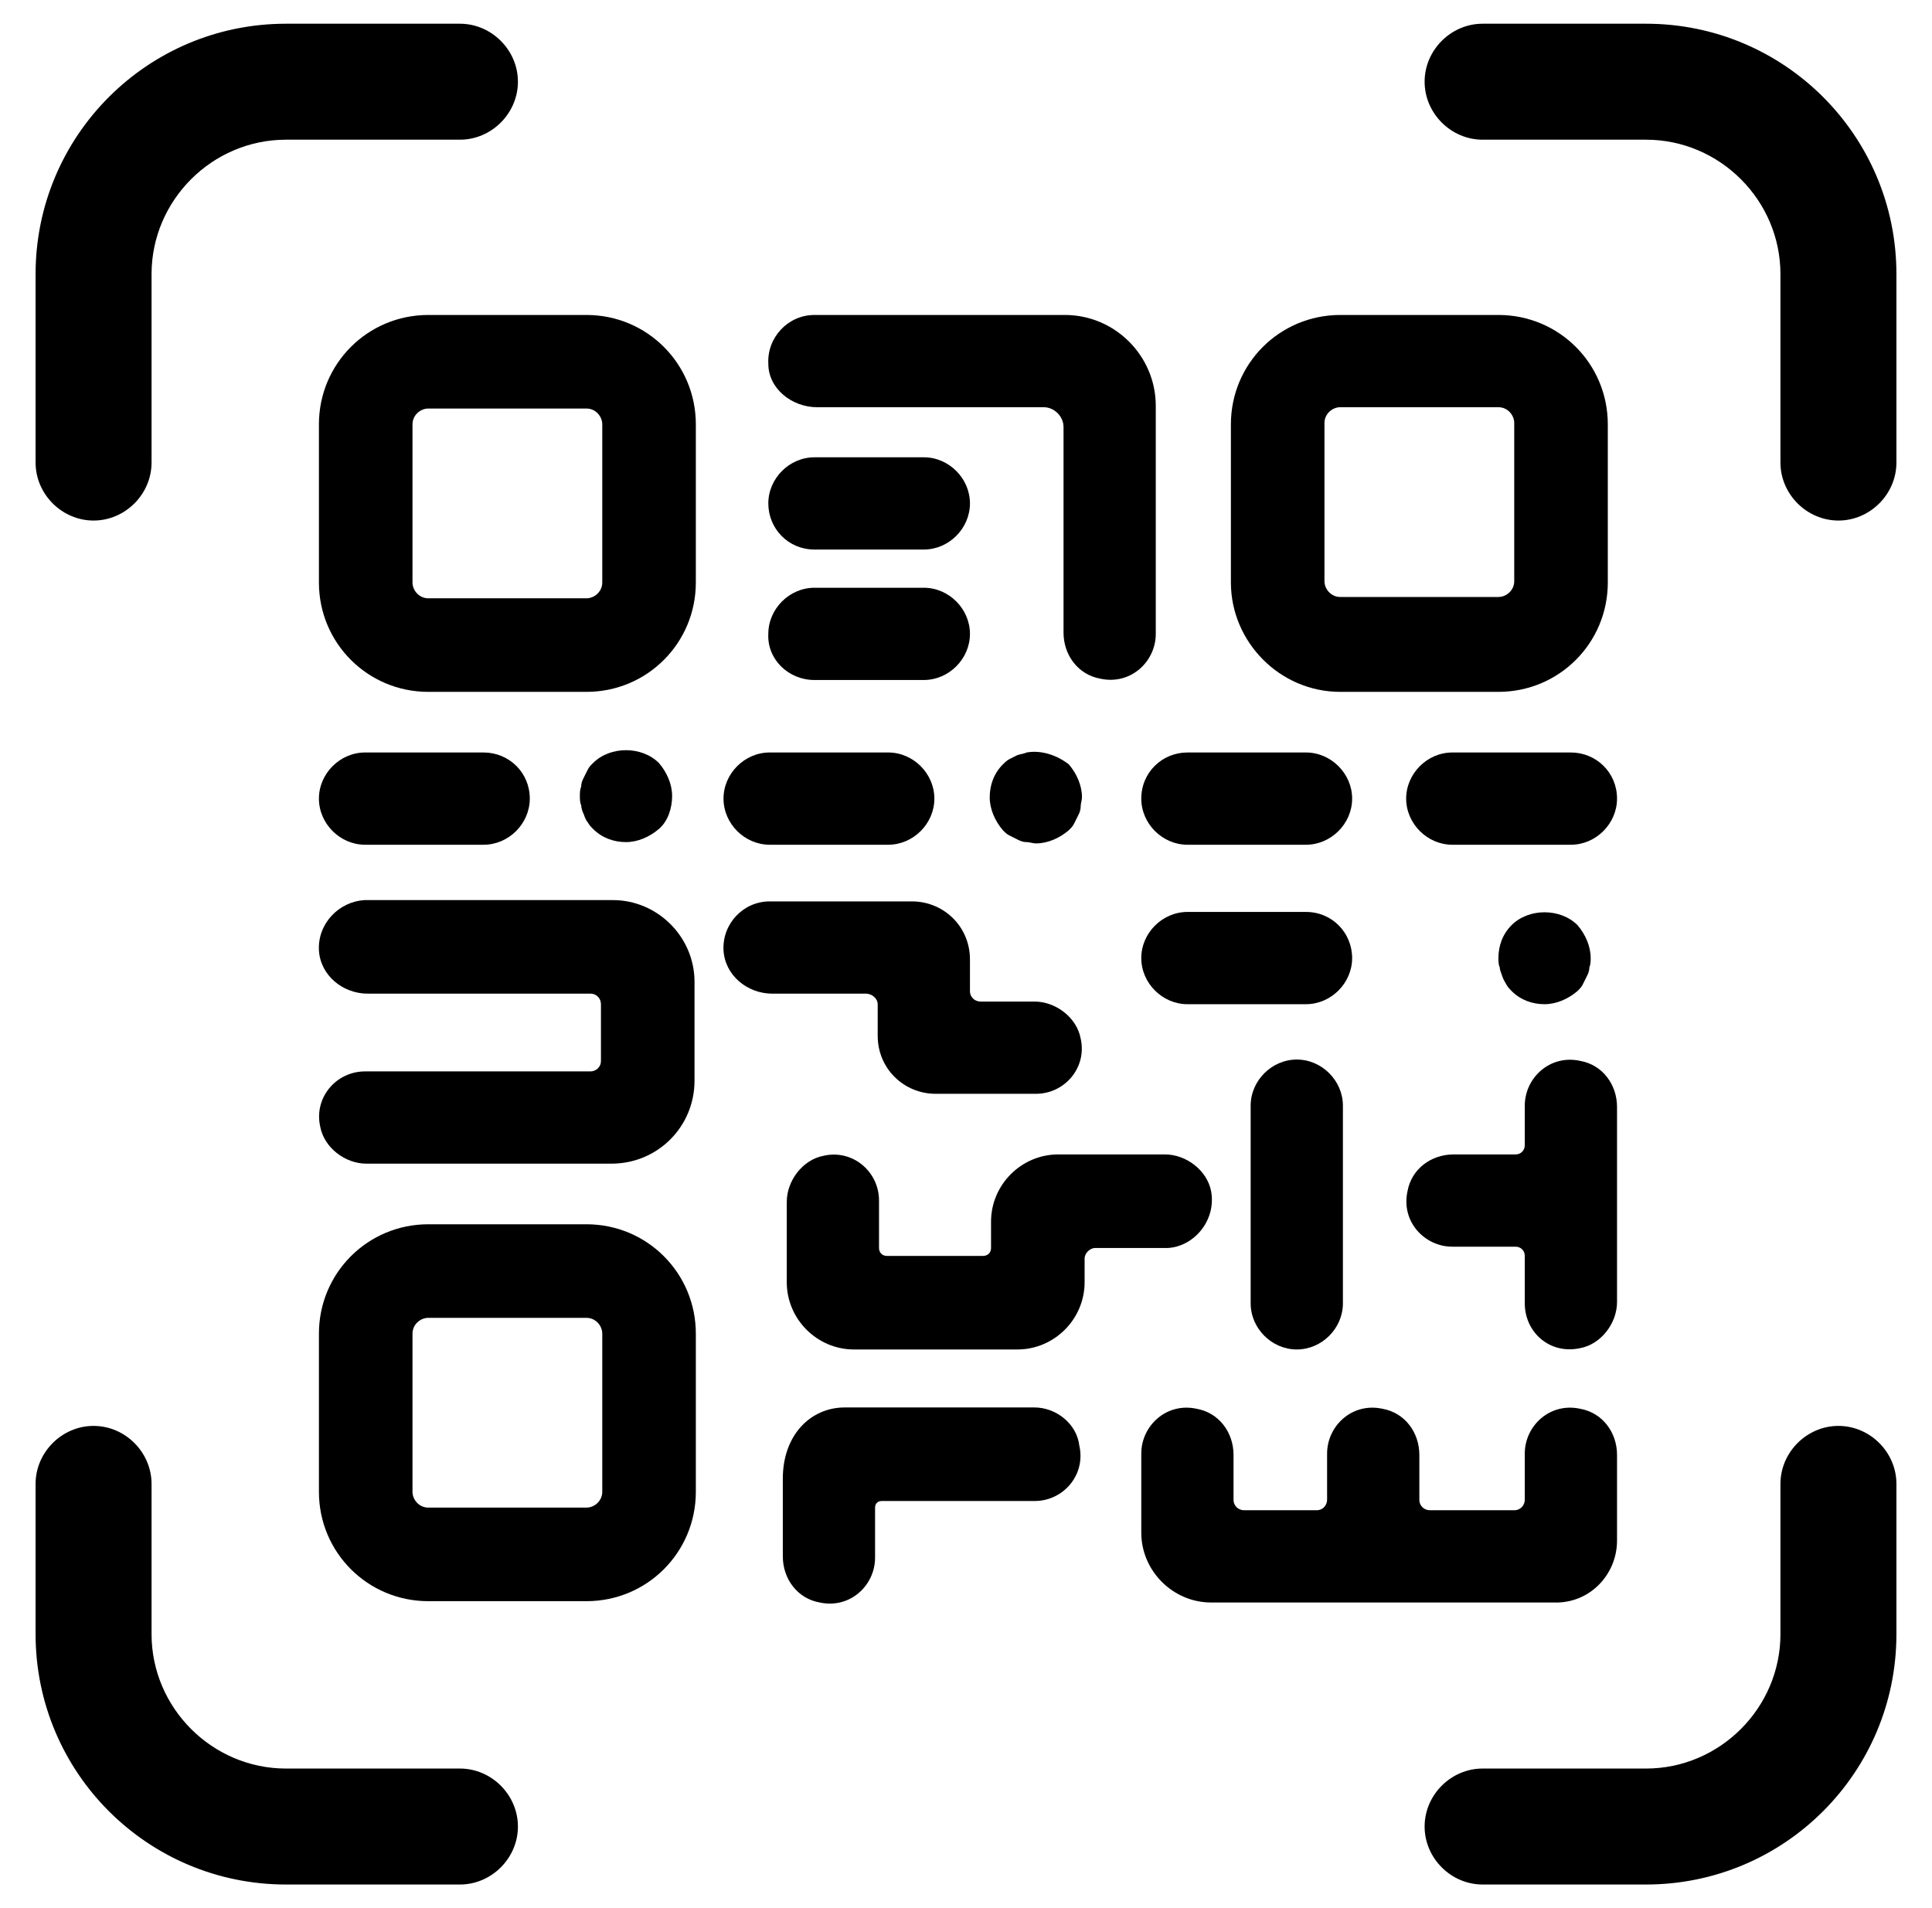 <svg xmlns="http://www.w3.org/2000/svg" xmlns:xlink="http://www.w3.org/1999/xlink" id="CleverScan_Bildmarke" x="0px" y="0px" viewBox="0 0 146.6 144.8" style="enable-background:new 0 0 146.6 144.8;" xml:space="preserve"><g>	<path d="M34.9,134.2H21.7c-5.6,0-10.2-4.6-10.2-10.2v-11.4c0-2.4-2-4.4-4.4-4.4h0c-2.4,0-4.4,2-4.4,4.4V124c0,10.5,8.5,19,19,19  h13.2c2.4,0,4.4-2,4.4-4.4v0C39.3,136.2,37.3,134.2,34.9,134.2z"></path>	<path d="M7.1,39.5L7.1,39.5c2.4,0,4.4-2,4.4-4.4V20.8c0-5.6,4.6-10.2,10.2-10.2h13.2c2.4,0,4.4-2,4.4-4.4v0c0-2.4-2-4.4-4.4-4.4  H21.7c-10.5,0-19,8.5-19,19v14.3C2.7,37.5,4.7,39.5,7.1,39.5z"></path>	<path d="M139.5,108.2L139.5,108.2c-2.4,0-4.4,2-4.4,4.4V124c0,5.6-4.6,10.2-10.2,10.2h-12.4c-2.4,0-4.4,2-4.4,4.4l0,0  c0,2.4,2,4.4,4.4,4.4h12.4c10.5,0,19-8.5,19-19v-11.4C143.9,110.2,141.9,108.2,139.5,108.2z"></path>	<path d="M124.9,1.8h-12.4c-2.4,0-4.4,2-4.4,4.4v0c0,2.4,2,4.4,4.4,4.4h12.4c5.6,0,10.2,4.6,10.2,10.2v14.3c0,2.4,2,4.4,4.4,4.4h0  c2.4,0,4.4-2,4.4-4.4V20.8C143.9,10.3,135.4,1.8,124.9,1.8z"></path>	<g>		<path d="M44.5,92.9h-12c-4.6,0-8.3,3.7-8.3,8.3v12c0,4.6,3.7,8.3,8.3,8.3h12c4.6,0,8.3-3.7,8.3-8.3v-12   C52.8,96.6,49.1,92.9,44.5,92.9z M45.7,113.2c0,0.7-0.6,1.2-1.2,1.2h-12c-0.7,0-1.2-0.6-1.2-1.2v-12c0-0.7,0.6-1.2,1.2-1.2h12   c0.7,0,1.2,0.6,1.2,1.2V113.2z"></path>		<path d="M44.5,23.9h-12c-4.6,0-8.3,3.7-8.3,8.3v12c0,4.6,3.7,8.3,8.3,8.3h12c4.6,0,8.3-3.7,8.3-8.3v-12   C52.8,27.6,49.1,23.9,44.5,23.9z M45.7,44.2c0,0.7-0.6,1.2-1.2,1.2h-12c-0.7,0-1.2-0.6-1.2-1.2v-12c0-0.7,0.6-1.2,1.2-1.2h12   c0.7,0,1.2,0.6,1.2,1.2V44.2z"></path>		<path d="M101.7,52.5h12c4.6,0,8.3-3.7,8.3-8.3v-12c0-4.6-3.7-8.3-8.3-8.3h-12c-4.6,0-8.3,3.7-8.3,8.3v12   C93.4,48.7,97.1,52.5,101.7,52.5z M100.5,32.1c0-0.7,0.6-1.2,1.2-1.2h12c0.7,0,1.2,0.6,1.2,1.2v12c0,0.7-0.6,1.2-1.2,1.2h-12   c-0.7,0-1.2-0.6-1.2-1.2V32.1z"></path>		<path d="M62,30.9h17.2c0.8,0,1.5,0.7,1.5,1.5V48c0,1.7,1.1,3.2,2.8,3.5c2.3,0.5,4.2-1.3,4.2-3.4V30.8c0-3.8-3.1-6.9-6.9-6.9h-19   c-2,0-3.6,1.7-3.5,3.7C58.3,29.5,60.1,30.9,62,30.9z"></path>		<path d="M61.8,41.7h8.3c1.9,0,3.5-1.6,3.5-3.5s-1.6-3.5-3.5-3.5h-8.3c-1.9,0-3.5,1.6-3.5,3.5S59.8,41.7,61.8,41.7z"></path>		<path d="M61.8,51.6h8.3c1.9,0,3.5-1.6,3.5-3.5c0-1.9-1.6-3.5-3.5-3.5h-8.3c-1.9,0-3.5,1.6-3.5,3.5C58.2,50,59.8,51.6,61.8,51.6z"></path>		<path d="M36.7,57.1h-9c-1.9,0-3.5,1.6-3.5,3.5c0,1.9,1.6,3.5,3.5,3.5h9c1.9,0,3.5-1.6,3.5-3.5C40.2,58.6,38.6,57.1,36.7,57.1z"></path>		<path d="M58.4,64.1h9c1.9,0,3.5-1.6,3.5-3.5c0-1.9-1.6-3.5-3.5-3.5h-9c-1.9,0-3.5,1.6-3.5,3.5C54.9,62.5,56.5,64.1,58.4,64.1z"></path>		<path d="M66.6,76.2v2.4c0,2.5,2,4.4,4.4,4.4h7.6c2.2,0,3.9-2,3.4-4.2c-0.3-1.6-1.9-2.8-3.5-2.8h-4.1c-0.4,0-0.8-0.3-0.8-0.8v-2.4   c0-2.5-2-4.4-4.4-4.4H58.4c-2,0-3.6,1.7-3.5,3.7c0.1,1.9,1.8,3.3,3.7,3.3h7.1C66.2,75.4,66.6,75.8,66.6,76.2z"></path>		<path d="M24.2,72.1c0.1,1.9,1.8,3.3,3.7,3.3h16.9c0.5,0,0.8,0.4,0.8,0.8v4.3c0,0.5-0.4,0.8-0.8,0.8H27.7c-2.2,0-3.9,2-3.4,4.2   c0.3,1.6,1.9,2.8,3.5,2.8h18.6c3.5,0,6.3-2.8,6.3-6.3v-7.5c0-3.4-2.8-6.2-6.2-6.2H27.7C25.7,68.4,24.1,70.1,24.2,72.1z"></path>		<path d="M86.6,60.6c0,1.9,1.6,3.5,3.5,3.5h9c1.9,0,3.5-1.6,3.5-3.5c0-1.9-1.6-3.5-3.5-3.5h-9C88.2,57.1,86.6,58.6,86.6,60.6z"></path>		<path d="M99.1,69.2h-9c-1.9,0-3.5,1.6-3.5,3.5c0,1.9,1.6,3.5,3.5,3.5h9c1.9,0,3.5-1.6,3.5-3.5C102.6,70.8,101.1,69.2,99.1,69.2z"></path>		<path d="M119.2,57.1h-9c-1.9,0-3.5,1.6-3.5,3.5c0,1.9,1.6,3.5,3.5,3.5h9c1.9,0,3.5-1.6,3.5-3.5C122.7,58.6,121.1,57.1,119.2,57.1z   "></path>		<path d="M119.9,102.3c1.6-0.3,2.8-1.9,2.8-3.5c0-3.5,0-11.3,0-14.8c0-1.7-1.1-3.2-2.8-3.5c-2.3-0.5-4.2,1.3-4.2,3.4v3   c0,0.4-0.3,0.7-0.7,0.7l-4.7,0c-1.7,0-3.2,1.1-3.5,2.8c-0.5,2.3,1.3,4.2,3.4,4.2h4.8c0.4,0,0.7,0.3,0.7,0.7v3.6   C115.7,101.1,117.6,102.8,119.9,102.3z"></path>		<path d="M98.4,80.4c-1.9,0-3.5,1.6-3.5,3.5v15c0,1.9,1.6,3.5,3.5,3.5s3.5-1.6,3.5-3.5v-15C101.9,82,100.3,80.4,98.4,80.4z"></path>		<path d="M91.9,90.4c-0.3-1.6-1.9-2.8-3.5-2.8h-8.1c-2.8,0-5.1,2.3-5.1,5.1v2c0,0.4-0.3,0.6-0.6,0.6h-7.3c-0.4,0-0.6-0.3-0.6-0.6   v-3.6c0-2.2-2-3.9-4.2-3.4c-1.6,0.3-2.8,1.9-2.8,3.5v6.1c0,2.8,2.3,5.1,5.1,5.1h12.4c2.8,0,5.1-2.3,5.1-5.1v-1.8   c0-0.4,0.4-0.8,0.8-0.8h5.5C90.6,94.6,92.3,92.6,91.9,90.4z"></path>		<path d="M78.5,106.8H64.1c-2.6,0-4.7,2.1-4.7,5.4v5.9c0,1.7,1.1,3.2,2.8,3.5c2.3,0.5,4.2-1.3,4.2-3.4v-3.8c0-0.3,0.2-0.5,0.5-0.5   h11.6c2.2,0,3.9-2,3.4-4.2C81.7,108,80.1,106.8,78.5,106.8z"></path>		<path d="M122.7,116.9v-6.5c0-1.7-1.1-3.2-2.8-3.5c-2.3-0.5-4.2,1.3-4.2,3.4v3.5c0,0.4-0.3,0.8-0.8,0.8h-6.4   c-0.4,0-0.8-0.3-0.8-0.8l0-3.4c0-1.7-1.1-3.2-2.8-3.5c-2.3-0.5-4.2,1.3-4.2,3.4v3.5c0,0.4-0.3,0.8-0.8,0.8h-5.5   c-0.4,0-0.8-0.3-0.8-0.8v-3.4c0-1.7-1.1-3.2-2.8-3.5c-2.3-0.5-4.2,1.3-4.2,3.4v6c0,2.9,2.4,5.3,5.3,5.3h26   C120.6,121.7,122.7,119.5,122.7,116.9z"></path>		<path d="M77.9,57.1c-0.2,0.1-0.4,0.1-0.7,0.2c-0.2,0.1-0.4,0.2-0.6,0.3c-0.2,0.1-0.4,0.3-0.5,0.4c-0.7,0.7-1,1.6-1,2.5   c0,0.9,0.4,1.8,1,2.5c0.2,0.2,0.3,0.3,0.5,0.4c0.2,0.1,0.4,0.2,0.6,0.3c0.2,0.1,0.4,0.2,0.7,0.2c0.2,0,0.5,0.1,0.7,0.1   c0.9,0,1.8-0.4,2.5-1c0.2-0.2,0.3-0.3,0.4-0.5c0.1-0.2,0.2-0.4,0.3-0.6c0.1-0.2,0.2-0.4,0.2-0.7c0-0.2,0.1-0.5,0.1-0.7   c0-0.9-0.4-1.8-1-2.5C80.2,57.3,79,56.9,77.9,57.1z"></path>		<path d="M44.6,62.4c0.1,0.2,0.3,0.4,0.4,0.5c0.7,0.7,1.6,1,2.5,1c0.9,0,1.8-0.4,2.5-1s1-1.6,1-2.5s-0.4-1.8-1-2.5   c-1.3-1.3-3.7-1.3-5,0c-0.2,0.2-0.3,0.3-0.4,0.5c-0.1,0.2-0.2,0.4-0.3,0.6c-0.1,0.2-0.2,0.4-0.2,0.7c-0.1,0.2-0.1,0.5-0.1,0.7   s0,0.5,0.1,0.7c0,0.2,0.1,0.5,0.2,0.7C44.4,62.1,44.5,62.3,44.6,62.4z"></path>		<path d="M114.3,74.7c0.1,0.2,0.3,0.4,0.4,0.5c0.7,0.7,1.6,1,2.5,1s1.8-0.4,2.5-1c0.2-0.2,0.3-0.3,0.4-0.5c0.1-0.2,0.2-0.4,0.3-0.6   s0.2-0.4,0.2-0.7c0.1-0.2,0.1-0.5,0.1-0.7c0-0.9-0.4-1.8-1-2.5c-1.3-1.3-3.7-1.3-5,0c-0.7,0.7-1,1.6-1,2.5c0,0.2,0,0.5,0.1,0.7   c0,0.2,0.1,0.4,0.2,0.7S114.2,74.5,114.3,74.7z"></path>	</g></g></svg>